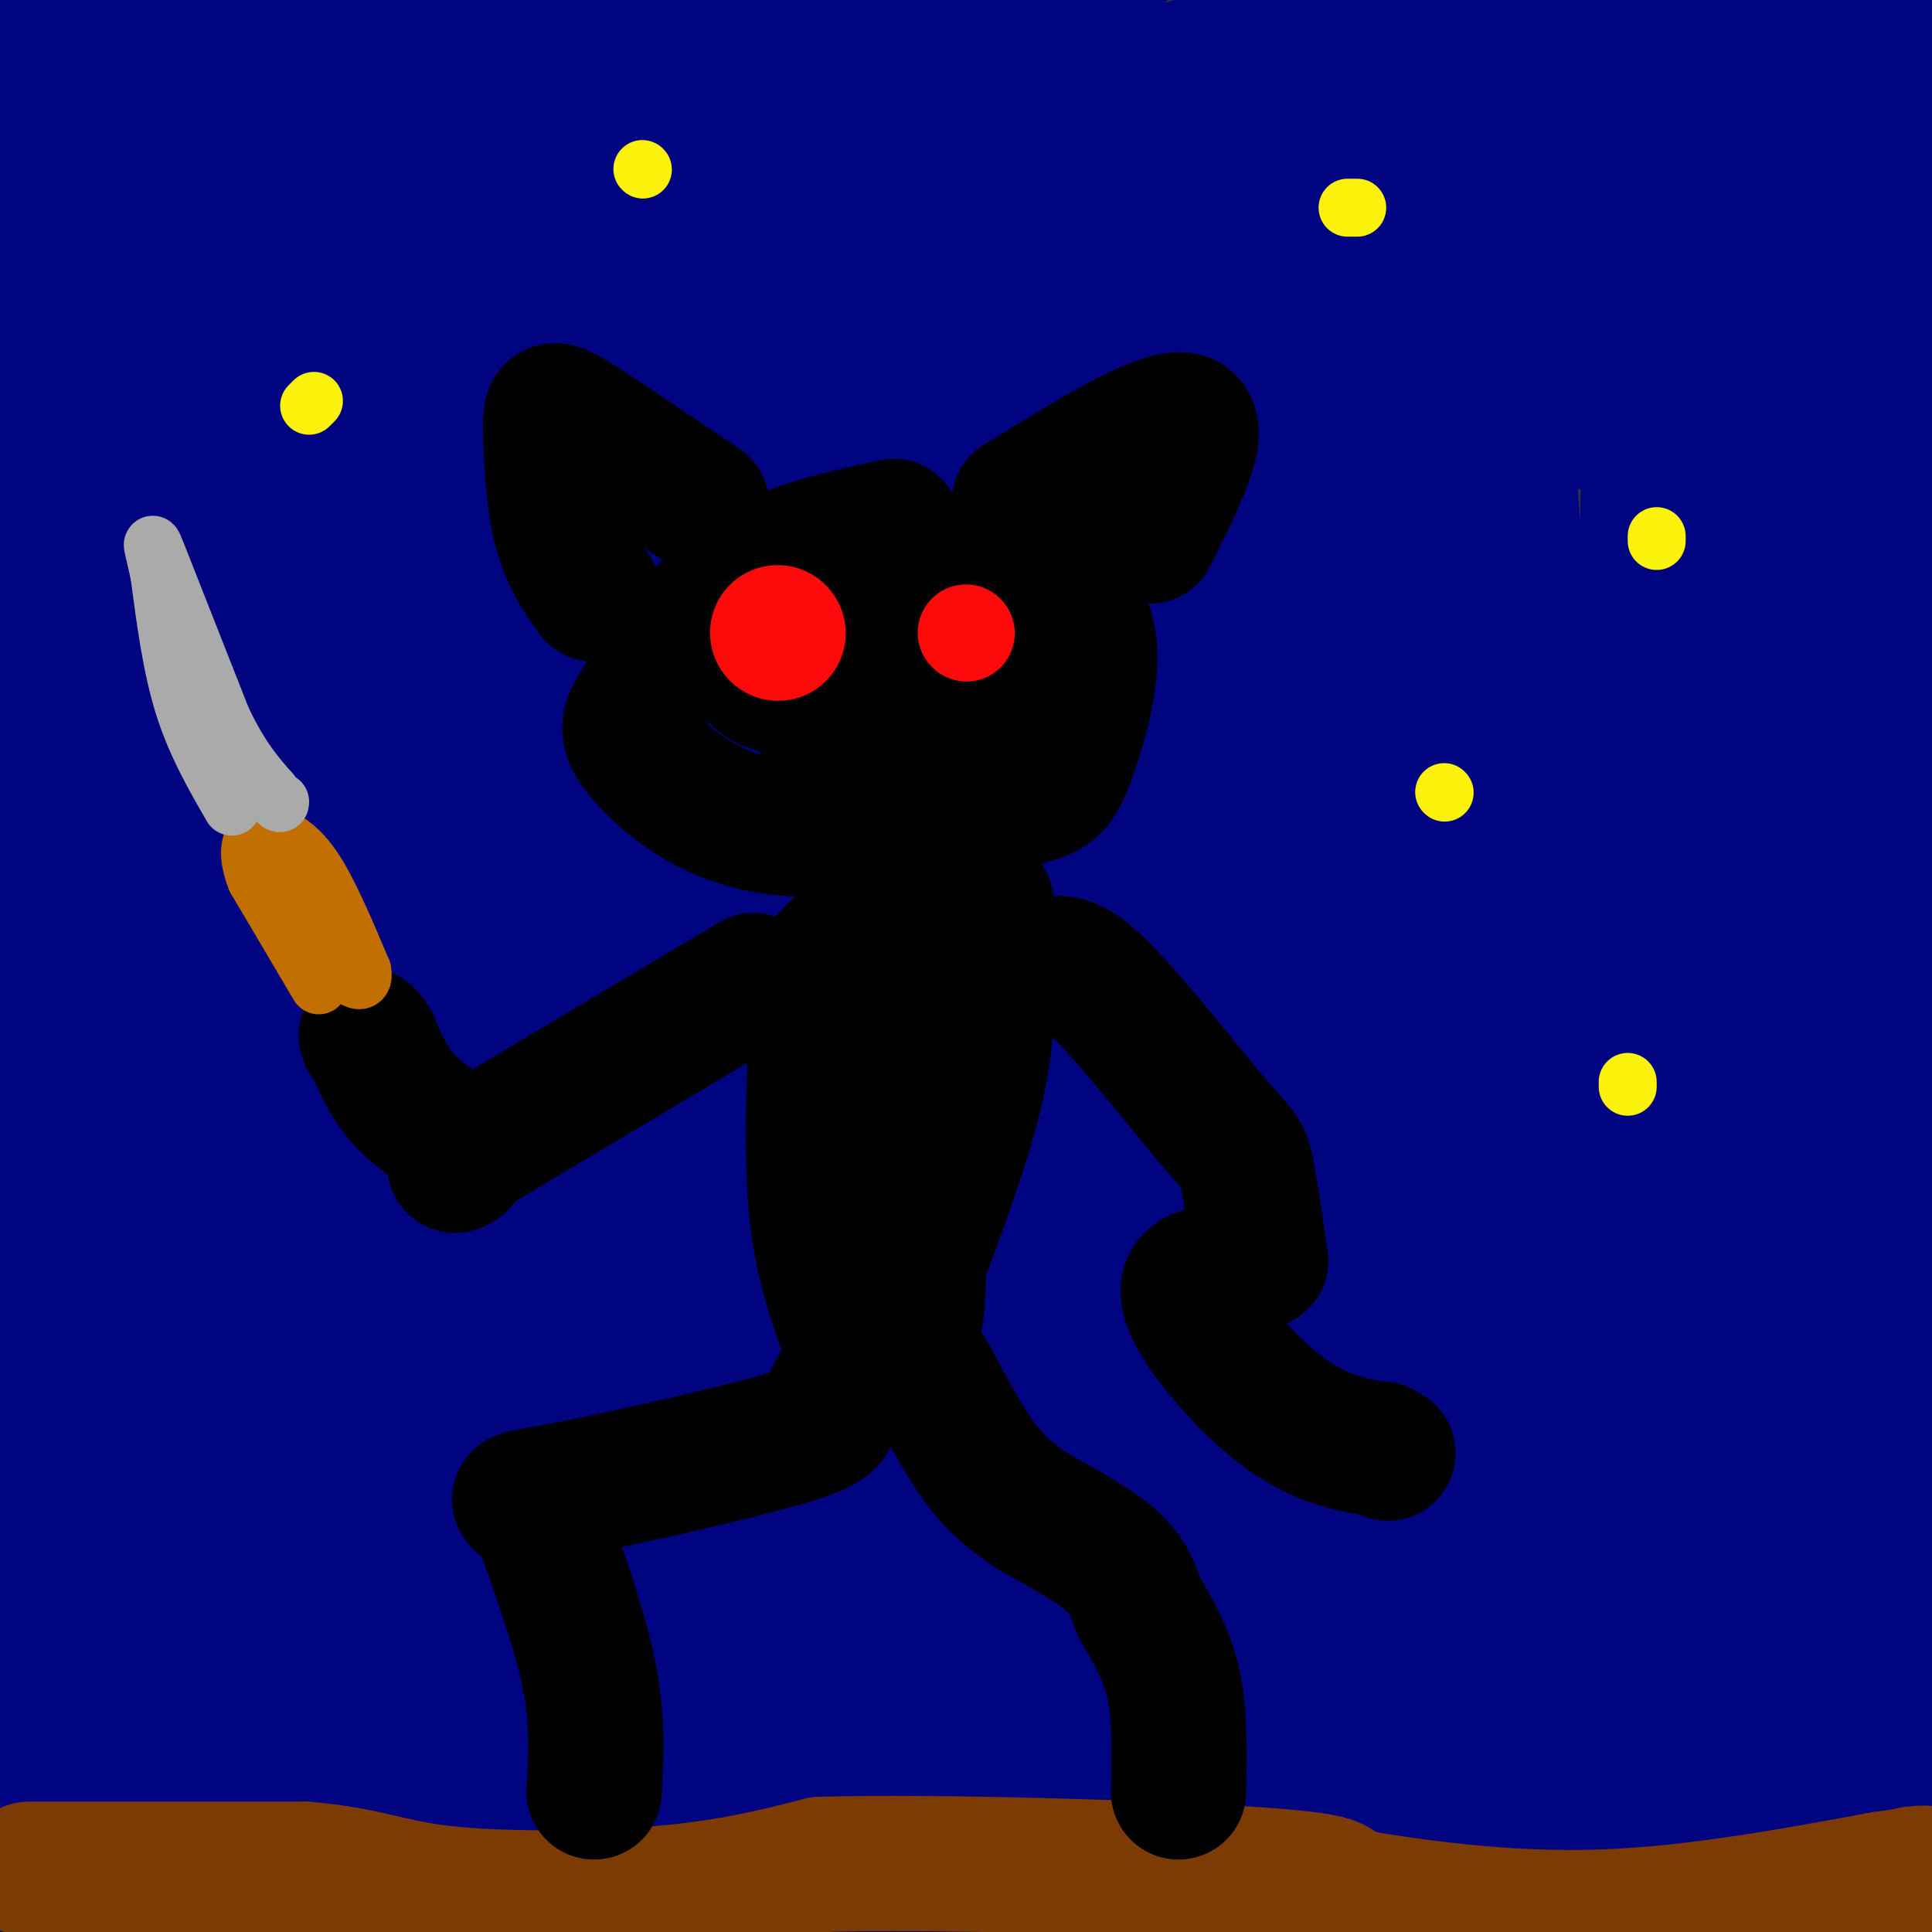 <svg viewBox='0 0 400 400' version='1.1' xmlns='http://www.w3.org/2000/svg' xmlns:xlink='http://www.w3.org/1999/xlink'><rect x="0" y="0" width="400" height="400" fill="#333333" stroke="none"/><g fill='none' stroke='#000481' stroke-width='28' stroke-linecap='round' stroke-linejoin='round'><path d='M132,365c29.235,-4.979 58.471,-9.958 90,-18c31.529,-8.042 65.352,-19.147 87,-31c21.648,-11.853 31.122,-24.455 47,-33c15.878,-8.545 38.161,-13.032 3,-6c-35.161,7.032 -127.767,25.585 -198,35c-70.233,9.415 -118.093,9.694 -137,12c-18.907,2.306 -8.862,6.639 34,-5c42.862,-11.639 118.540,-39.249 124,-37c5.460,2.249 -59.297,34.357 -106,61c-46.703,26.643 -75.351,47.822 -104,69'/><path d='M84,365c55.120,-24.791 110.241,-49.582 167,-81c56.759,-31.418 115.157,-69.463 137,-85c21.843,-15.537 7.133,-8.566 -7,1c-14.133,9.566 -27.688,21.726 -51,36c-23.313,14.274 -56.383,30.661 -101,53c-44.617,22.339 -100.782,50.630 -135,64c-34.218,13.370 -46.491,11.820 -75,4c-28.509,-7.820 -73.255,-21.910 -118,-36'/><path d='M104,147c22.526,-0.601 45.053,-1.203 56,-2c10.947,-0.797 10.316,-1.791 4,10c-6.316,11.791 -18.316,36.367 -42,71c-23.684,34.633 -59.053,79.324 -105,128c-45.947,48.676 -102.474,101.338 -159,154'/><path d='M86,172c0.000,0.000 323.000,-220.000 323,-220'/><path d='M290,126c-104.583,72.500 -209.167,145.000 -274,188c-64.833,43.000 -89.917,56.500 -115,70'/><path d='M111,105c49.970,-16.970 99.940,-33.940 122,-42c22.060,-8.060 16.208,-7.208 -21,43c-37.208,50.208 -105.774,149.774 -163,225c-57.226,75.226 -103.113,126.113 -149,177'/><path d='M133,43c-18.083,104.750 -36.167,209.500 -57,287c-20.833,77.500 -44.417,127.750 -68,178'/><path d='M44,30c-0.188,37.028 -0.377,74.056 -5,119c-4.623,44.944 -13.681,97.805 -19,146c-5.319,48.195 -6.900,91.723 -5,99c1.900,7.277 7.283,-21.699 10,-51c2.717,-29.301 2.770,-58.927 3,-97c0.230,-38.073 0.637,-84.592 -6,-129c-6.637,-44.408 -20.319,-86.704 -34,-129'/><path d='M25,253c25.583,54.083 51.167,108.167 70,138c18.833,29.833 30.917,35.417 43,41'/><path d='M99,271c-10.111,-43.089 -20.222,-86.178 -23,-78c-2.778,8.178 1.778,67.622 8,120c6.222,52.378 14.111,97.689 22,143'/><path d='M68,369c-5.006,-10.821 -10.012,-21.643 -14,-48c-3.988,-26.357 -6.958,-68.250 -5,-114c1.958,-45.750 8.845,-95.357 19,-132c10.155,-36.643 23.577,-60.321 37,-84'/><path d='M113,22c0.311,79.422 0.622,158.844 0,220c-0.622,61.156 -2.178,104.044 -5,138c-2.822,33.956 -6.911,58.978 -11,84'/><path d='M87,275c-1.300,-34.199 -2.599,-68.399 0,-114c2.599,-45.601 9.097,-102.604 9,-107c-0.097,-4.396 -6.790,43.813 -15,80c-8.210,36.187 -17.938,60.350 -26,90c-8.062,29.650 -14.459,64.785 -17,88c-2.541,23.215 -1.225,34.508 1,41c2.225,6.492 5.361,8.183 14,5c8.639,-3.183 22.782,-11.239 51,-32c28.218,-20.761 70.510,-54.226 110,-86c39.490,-31.774 76.176,-61.858 109,-92c32.824,-30.142 61.786,-60.343 61,-58c-0.786,2.343 -31.321,37.230 -57,60c-25.679,22.770 -46.504,33.422 -85,66c-38.496,32.578 -94.663,87.080 -101,87c-6.337,-0.080 37.157,-54.743 53,-73c15.843,-18.257 4.035,-0.108 -6,13c-10.035,13.108 -18.296,21.174 -47,47c-28.704,25.826 -77.852,69.413 -127,113'/><path d='M159,364c80.333,-24.083 160.667,-48.167 209,-65c48.333,-16.833 64.667,-26.417 81,-36'/><path d='M352,213c-44.460,15.225 -88.920,30.451 -133,48c-44.080,17.549 -87.781,37.422 -105,44c-17.219,6.578 -7.957,-0.140 0,-7c7.957,-6.860 14.607,-13.860 15,-18c0.393,-4.140 -5.473,-5.418 20,-16c25.473,-10.582 82.284,-30.469 122,-43c39.716,-12.531 62.335,-17.706 63,-13c0.665,4.706 -20.626,19.292 -41,33c-20.374,13.708 -39.831,26.537 -73,40c-33.169,13.463 -80.048,27.561 -121,38c-40.952,10.439 -75.976,17.220 -111,24'/><path d='M157,182c56.426,-44.037 112.852,-88.073 133,-105c20.148,-16.927 4.019,-6.743 -16,-1c-20.019,5.743 -43.928,7.046 -77,13c-33.072,5.954 -75.306,16.558 -112,27c-36.694,10.442 -67.847,20.721 -99,31'/><path d='M89,138c53.922,-11.721 107.844,-23.442 159,-38c51.156,-14.558 99.547,-31.954 113,-34c13.453,-2.046 -8.032,11.257 -79,38c-70.968,26.743 -191.419,66.927 -257,91c-65.581,24.073 -76.290,32.037 -87,40'/><path d='M15,180c2.667,-2.156 5.333,-4.311 6,-1c0.667,3.311 -0.667,12.089 -7,25c-6.333,12.911 -17.667,29.956 -29,47'/><path d='M45,292c34.712,-26.993 69.425,-53.985 101,-84c31.575,-30.015 60.013,-63.051 75,-83c14.987,-19.949 16.521,-26.809 18,-29c1.479,-2.191 2.901,0.287 -19,34c-21.901,33.713 -67.124,98.661 -89,111c-21.876,12.339 -20.403,-27.931 -14,-46c6.403,-18.069 17.737,-13.936 24,-18c6.263,-4.064 7.455,-16.325 5,-13c-2.455,3.325 -8.559,22.236 -12,36c-3.441,13.764 -4.221,22.382 -5,31'/><path d='M129,231c-5.585,14.002 -17.048,33.507 -6,30c11.048,-3.507 44.606,-30.026 68,-46c23.394,-15.974 36.623,-21.403 68,-34c31.377,-12.597 80.902,-32.362 96,-40c15.098,-7.638 -4.230,-3.150 -29,2c-24.770,5.150 -54.980,10.963 -89,19c-34.020,8.037 -71.850,18.297 -112,34c-40.150,15.703 -82.620,36.849 -95,42c-12.380,5.151 5.331,-5.691 12,-12c6.669,-6.309 2.295,-8.083 64,-43c61.705,-34.917 189.487,-102.976 246,-134c56.513,-31.024 41.756,-25.012 27,-19'/><path d='M379,30c-3.455,2.584 -25.592,18.543 -50,31c-24.408,12.457 -51.086,21.411 -78,28c-26.914,6.589 -54.063,10.813 -99,14c-44.938,3.187 -107.664,5.339 -130,4c-22.336,-1.339 -4.283,-6.168 13,-15c17.283,-8.832 33.795,-21.666 82,-39c48.205,-17.334 128.102,-39.167 208,-61'/><path d='M212,6c0.000,0.000 -246.000,71.000 -246,71'/><path d='M187,82c0.000,0.000 264.000,-15.000 264,-15'/><path d='M336,84c-51.267,7.558 -102.534,15.117 -142,21c-39.466,5.883 -67.133,10.091 -76,7c-8.867,-3.091 1.064,-13.482 12,-23c10.936,-9.518 22.878,-18.163 43,-28c20.122,-9.837 48.425,-20.865 79,-31c30.575,-10.135 63.422,-19.376 85,-24c21.578,-4.624 31.886,-4.629 -18,9c-49.886,13.629 -159.968,40.894 -240,58c-80.032,17.106 -130.016,24.053 -180,31'/><path d='M119,24c0.000,0.000 90.000,-26.000 90,-26'/><path d='M12,16c5.667,8.167 11.333,16.333 9,20c-2.333,3.667 -12.667,2.833 -23,2'/><path d='M16,6c0.000,0.000 61.000,-13.000 61,-13'/><path d='M154,1c-22.333,2.500 -44.667,5.000 -71,6c-26.333,1.000 -56.667,0.500 -87,0'/><path d='M141,0c0.000,0.000 -155.000,6.000 -155,6'/><path d='M107,11c0.000,0.000 -115.000,29.000 -115,29'/><path d='M12,26c1.190,-6.694 2.380,-13.388 33,-16c30.620,-2.612 90.669,-1.143 110,4c19.331,5.143 -2.055,13.961 -13,21c-10.945,7.039 -11.449,12.299 -19,19c-7.551,6.701 -22.148,14.843 -29,26c-6.852,11.157 -5.958,25.331 -21,11c-15.042,-14.331 -46.021,-57.165 -77,-100'/><path d='M26,74c17.084,103.082 34.169,206.163 39,256c4.831,49.837 -2.590,46.428 -6,-17c-3.410,-63.428 -2.809,-186.877 -1,-253c1.809,-66.123 4.825,-74.920 -5,-29c-9.825,45.920 -32.491,146.555 -41,216c-8.509,69.445 -2.860,107.698 -4,101c-1.140,-6.698 -9.070,-58.349 -17,-110'/><path d='M10,147c14.400,52.844 28.800,105.689 25,91c-3.800,-14.689 -25.800,-96.911 -35,-128c-9.200,-31.089 -5.600,-11.044 -2,9'/><path d='M0,165c-0.615,-9.482 -1.230,-18.963 0,-11c1.230,7.963 4.304,33.371 5,39c0.696,5.629 -0.988,-8.519 1,-12c1.988,-3.481 7.646,3.706 9,-2c1.354,-5.706 -1.597,-24.306 3,-6c4.597,18.306 16.742,73.516 28,113c11.258,39.484 21.629,63.242 32,87'/><path d='M78,373c5.833,19.333 4.417,24.167 3,29'/><path d='M169,390c45.513,-9.093 91.025,-18.186 113,-22c21.975,-3.814 20.412,-2.350 -7,-3c-27.412,-0.650 -80.674,-3.415 -119,1c-38.326,4.415 -61.715,16.010 -77,22c-15.285,5.990 -22.464,6.376 25,7c47.464,0.624 149.572,1.488 211,-1c61.428,-2.488 82.177,-8.327 68,-10c-14.177,-1.673 -63.278,0.819 -106,4c-42.722,3.181 -79.063,7.052 -67,7c12.063,-0.052 72.532,-4.026 133,-8'/><path d='M343,387c33.833,-1.333 51.917,-0.667 70,0'/><path d='M378,396c-109.013,3.041 -218.027,6.082 -231,1c-12.973,-5.082 70.094,-18.288 131,-24c60.906,-5.712 99.652,-3.931 116,-5c16.348,-1.069 10.300,-4.988 -44,-1c-54.300,3.988 -156.850,15.881 -183,21c-26.150,5.119 24.100,3.462 81,0c56.900,-3.462 120.450,-8.731 184,-14'/><path d='M374,369c-60.348,3.999 -120.696,7.997 -143,7c-22.304,-0.997 -6.565,-6.990 2,-12c8.565,-5.010 9.954,-9.038 8,-12c-1.954,-2.962 -7.253,-4.860 25,-16c32.253,-11.140 102.057,-31.524 122,-36c19.943,-4.476 -9.974,6.956 -23,13c-13.026,6.044 -9.159,6.702 -53,15c-43.841,8.298 -135.388,24.237 -163,28c-27.612,3.763 8.712,-4.651 25,-9c16.288,-4.349 12.539,-4.632 51,-8c38.461,-3.368 119.132,-9.819 105,-11c-14.132,-1.181 -123.066,2.910 -232,7'/><path d='M98,335c-45.101,2.506 -41.855,5.270 -7,0c34.855,-5.270 101.318,-18.574 163,-24c61.682,-5.426 118.582,-2.973 134,0c15.418,2.973 -10.645,6.466 -28,9c-17.355,2.534 -26.003,4.110 -44,4c-17.997,-0.110 -45.344,-1.907 -92,0c-46.656,1.907 -112.622,7.516 -130,8c-17.378,0.484 13.832,-4.158 39,-7c25.168,-2.842 44.292,-3.886 87,-7c42.708,-3.114 108.998,-8.300 137,-6c28.002,2.300 17.715,12.086 19,18c1.285,5.914 14.143,7.957 27,10'/><path d='M390,345c-8.335,3.204 -16.670,6.408 -22,4c-5.330,-2.408 -7.654,-10.429 -9,-18c-1.346,-7.571 -1.714,-14.693 -2,-22c-0.286,-7.307 -0.492,-14.798 3,-21c3.492,-6.202 10.680,-11.117 14,-18c3.320,-6.883 2.773,-15.736 3,6c0.227,21.736 1.230,74.062 0,99c-1.230,24.938 -4.693,22.488 -12,22c-7.307,-0.488 -18.456,0.986 -29,-2c-10.544,-2.986 -20.481,-10.431 -28,-15c-7.519,-4.569 -12.621,-6.262 -17,-12c-4.379,-5.738 -8.035,-15.521 -10,-22c-1.965,-6.479 -2.240,-9.655 0,-13c2.240,-3.345 6.995,-6.860 15,-10c8.005,-3.140 19.259,-5.903 37,-8c17.741,-2.097 41.969,-3.526 49,-2c7.031,1.526 -3.134,6.007 -13,10c-9.866,3.993 -19.433,7.496 -29,11'/><path d='M340,334c-20.442,5.142 -57.046,12.497 -50,15c7.046,2.503 57.741,0.156 64,0c6.259,-0.156 -31.917,1.881 -46,1c-14.083,-0.881 -4.074,-4.679 -3,-6c1.074,-1.321 -6.788,-0.163 5,-10c11.788,-9.837 43.225,-30.668 62,-45c18.775,-14.332 24.887,-22.166 31,-30'/><path d='M392,323c-0.778,11.328 -1.555,22.656 -3,24c-1.445,1.344 -3.557,-7.295 -8,-38c-4.443,-30.705 -11.215,-83.477 -16,-141c-4.785,-57.523 -7.581,-119.799 -2,-68c5.581,51.799 19.540,217.673 25,225c5.460,7.327 2.422,-143.892 0,-189c-2.422,-45.108 -4.229,15.894 -9,53c-4.771,37.106 -12.506,50.316 -16,54c-3.494,3.684 -2.747,-2.158 -2,-8'/><path d='M361,235c-2.348,-6.079 -7.217,-17.278 -11,-63c-3.783,-45.722 -6.480,-125.968 -8,-98c-1.520,27.968 -1.865,164.150 0,222c1.865,57.850 5.938,37.366 13,47c7.062,9.634 17.114,49.384 8,16c-9.114,-33.384 -37.392,-139.901 -49,-210c-11.608,-70.099 -6.544,-103.779 -2,-55c4.544,48.779 8.570,180.017 0,204c-8.570,23.983 -29.734,-59.291 -42,-110c-12.266,-50.709 -15.633,-68.855 -19,-87'/><path d='M251,101c-2.855,-21.944 -0.492,-33.304 0,-5c0.492,28.304 -0.886,96.272 0,162c0.886,65.728 4.037,129.215 11,68c6.963,-61.215 17.739,-247.130 6,-289c-11.739,-41.870 -45.993,60.307 -64,110c-18.007,49.693 -19.768,46.901 -22,52c-2.232,5.099 -4.935,18.087 -6,28c-1.065,9.913 -0.492,16.750 4,-4c4.492,-20.750 12.902,-69.086 15,-104c2.098,-34.914 -2.115,-56.404 10,-34c12.115,22.404 40.557,88.702 69,155'/><path d='M274,240c19.717,36.945 34.509,51.808 42,58c7.491,6.192 7.679,3.714 1,-13c-6.679,-16.714 -20.226,-47.663 -26,-58c-5.774,-10.337 -3.774,-0.062 0,4c3.774,4.062 9.321,1.910 14,0c4.679,-1.910 8.491,-3.579 14,-6c5.509,-2.421 12.715,-5.596 15,-20c2.285,-14.404 -0.353,-40.039 0,-54c0.353,-13.961 3.696,-16.250 -7,-9c-10.696,7.250 -35.430,24.037 -53,36c-17.570,11.963 -27.976,19.101 -42,38c-14.024,18.899 -31.666,49.561 -37,56c-5.334,6.439 1.641,-11.343 15,-36c13.359,-24.657 33.103,-56.188 41,-68c7.897,-11.812 3.949,-3.906 0,4'/><path d='M251,172c0.604,5.847 2.114,18.464 3,27c0.886,8.536 1.150,12.990 10,17c8.850,4.010 26.288,7.576 28,9c1.712,1.424 -12.301,0.706 -18,-1c-5.699,-1.706 -3.084,-4.399 0,-6c3.084,-1.601 6.639,-2.108 6,-7c-0.639,-4.892 -5.470,-14.167 0,-19c5.470,-4.833 21.242,-5.224 31,7c9.758,12.224 13.502,37.064 16,48c2.498,10.936 3.749,7.968 5,5'/><path d='M332,252c2.299,-1.278 5.546,-6.971 1,-19c-4.546,-12.029 -16.884,-30.392 -14,-30c2.884,0.392 20.989,19.538 31,30c10.011,10.462 11.926,12.240 12,15c0.074,2.760 -1.693,6.503 -2,6c-0.307,-0.503 0.847,-5.251 2,-10'/><path d='M362,244c1.558,-16.268 4.453,-51.936 1,-76c-3.453,-24.064 -13.255,-36.522 -17,-49c-3.745,-12.478 -1.433,-24.976 1,-31c2.433,-6.024 4.989,-5.573 7,-8c2.011,-2.427 3.478,-7.730 1,-15c-2.478,-7.270 -8.901,-16.505 -15,-23c-6.099,-6.495 -11.873,-10.249 -17,-10c-5.127,0.249 -9.608,4.500 -14,10c-4.392,5.500 -8.696,12.250 -13,19'/><path d='M296,61c-1.820,3.494 0.131,2.730 0,3c-0.131,0.270 -2.342,1.573 -7,0c-4.658,-1.573 -11.762,-6.024 -1,-10c10.762,-3.976 39.390,-7.478 52,-10c12.610,-2.522 9.203,-4.064 9,-5c-0.203,-0.936 2.799,-1.268 4,-4c1.201,-2.732 0.600,-7.866 0,-13'/><path d='M353,22c-0.132,-3.051 -0.464,-4.179 2,-6c2.464,-1.821 7.722,-4.333 14,-3c6.278,1.333 13.575,6.513 15,8c1.425,1.487 -3.021,-0.718 -4,14c-0.979,14.718 1.511,46.359 4,78'/><path d='M384,113c1.261,11.718 2.413,2.012 3,-1c0.587,-3.012 0.609,0.668 1,-12c0.391,-12.668 1.152,-41.685 -1,-58c-2.152,-16.315 -7.216,-19.930 -7,-18c0.216,1.930 5.712,9.404 8,26c2.288,16.596 1.368,42.313 1,36c-0.368,-6.313 -0.184,-44.657 0,-83'/><path d='M389,3c-9.960,-6.436 -34.859,18.974 -59,31c-24.141,12.026 -47.522,10.667 -87,10c-39.478,-0.667 -95.052,-0.641 -120,0c-24.948,0.641 -19.271,1.897 4,-7c23.271,-8.897 64.135,-27.949 105,-47'/><path d='M156,2c11.917,-0.167 23.833,-0.333 34,8c10.167,8.333 18.583,25.167 27,42'/></g>
<g fill='none' stroke='#7C3B02' stroke-width='28' stroke-linecap='round' stroke-linejoin='round'><path d='M6,387c0.000,0.000 57.000,0.000 57,0'/><path d='M63,387c13.095,1.060 17.333,3.708 29,5c11.667,1.292 30.762,1.226 45,0c14.238,-1.226 23.619,-3.613 33,-6'/><path d='M170,386c23.889,-0.667 67.111,0.667 88,2c20.889,1.333 19.444,2.667 18,4'/><path d='M276,392c11.600,2.089 31.600,5.311 52,5c20.400,-0.311 41.200,-4.156 62,-8'/><path d='M390,389c11.333,-1.500 8.667,-1.250 6,-1'/></g>
<g fill='none' stroke='#000000' stroke-width='28' stroke-linecap='round' stroke-linejoin='round'><path d='M123,371c0.417,-7.333 0.833,-14.667 -1,-24c-1.833,-9.333 -5.917,-20.667 -10,-32'/><path d='M112,315c-3.860,-5.726 -8.509,-4.040 2,-6c10.509,-1.960 36.175,-7.566 48,-11c11.825,-3.434 9.807,-4.695 10,-7c0.193,-2.305 2.596,-5.652 5,-9'/><path d='M177,282c1.000,-1.667 1.000,-1.333 1,-1'/><path d='M244,371c0.167,-7.833 0.333,-15.667 -1,-22c-1.333,-6.333 -4.167,-11.167 -7,-16'/><path d='M236,333c-1.711,-4.267 -2.489,-6.933 -6,-10c-3.511,-3.067 -9.756,-6.533 -16,-10'/><path d='M214,313c-4.489,-3.022 -7.711,-5.578 -11,-10c-3.289,-4.422 -6.644,-10.711 -10,-17'/><path d='M193,286c-1.667,-2.833 -0.833,-1.417 0,0'/><path d='M175,275c-2.500,-7.250 -5.000,-14.500 -6,-25c-1.000,-10.500 -0.500,-24.250 0,-38'/><path d='M169,212c-0.185,-7.470 -0.648,-7.147 0,-9c0.648,-1.853 2.405,-5.884 9,-10c6.595,-4.116 18.027,-8.319 23,-8c4.973,0.319 3.486,5.159 2,10'/><path d='M203,195c0.889,5.511 2.111,14.289 0,26c-2.111,11.711 -7.556,26.356 -13,41'/><path d='M190,262c-1.978,10.200 -0.422,15.200 0,6c0.422,-9.200 -0.289,-32.600 -1,-56'/><path d='M189,212c-0.333,-10.167 -0.667,-7.583 -1,-5'/><path d='M156,203c0.000,0.000 -57.000,34.000 -57,34'/><path d='M99,237c-8.940,6.155 -2.792,4.542 -3,2c-0.208,-2.542 -6.774,-6.012 -11,-10c-4.226,-3.988 -6.113,-8.494 -8,-13'/><path d='M77,216c-1.500,-2.333 -1.250,-1.667 -1,-1'/><path d='M217,200c2.238,-0.756 4.476,-1.512 11,5c6.524,6.512 17.333,20.292 23,27c5.667,6.708 6.190,6.345 7,10c0.810,3.655 1.905,11.327 3,19'/><path d='M261,261c-3.750,2.976 -14.625,0.917 -15,6c-0.375,5.083 9.750,17.310 18,24c8.250,6.690 14.625,7.845 21,9'/><path d='M285,300c3.667,1.500 2.333,0.750 1,0'/><path d='M185,109c-7.732,1.668 -15.465,3.336 -22,6c-6.535,2.664 -11.873,6.324 -17,12c-5.127,5.676 -10.044,13.367 -13,18c-2.956,4.633 -3.950,6.209 0,11c3.950,4.791 12.843,12.797 26,15c13.157,2.203 30.579,-1.399 48,-5'/><path d='M207,166c10.144,-1.360 11.502,-2.262 14,-9c2.498,-6.738 6.134,-19.314 4,-26c-2.134,-6.686 -10.038,-7.482 -19,-8c-8.962,-0.518 -18.981,-0.759 -29,-1'/><path d='M177,122c-6.940,1.833 -9.792,6.917 -14,11c-4.208,4.083 -9.774,7.167 -2,9c7.774,1.833 28.887,2.417 50,3'/><path d='M211,145c4.667,0.022 -8.667,-1.422 -18,-1c-9.333,0.422 -14.667,2.711 -20,5'/><path d='M173,149c-3.833,0.833 -3.417,0.417 -3,0'/><path d='M123,123c-2.726,-3.810 -5.452,-7.619 -7,-14c-1.548,-6.381 -1.917,-15.333 -2,-20c-0.083,-4.667 0.119,-5.048 5,-2c4.881,3.048 14.440,9.524 24,16'/><path d='M143,103c4.000,2.667 2.000,1.333 0,0'/><path d='M211,104c14.750,-9.083 29.500,-18.167 34,-17c4.500,1.167 -1.250,12.583 -7,24'/></g>
<g fill='none' stroke='#FD0A0A' stroke-width='28' stroke-linecap='round' stroke-linejoin='round'><path d='M161,131c0.000,0.000 0.100,0.100 0.1,0.1'/></g>
<g fill='none' stroke='#FD0A0A' stroke-width='20' stroke-linecap='round' stroke-linejoin='round'><path d='M200,131c0.000,0.000 0.100,0.100 0.1,0.1'/></g>
<g fill='none' stroke='#C26F01' stroke-width='12' stroke-linecap='round' stroke-linejoin='round'><path d='M66,204c0.000,0.000 -13.000,-22.000 -13,-22'/><path d='M53,182c-2.158,-5.397 -1.053,-7.890 0,-9c1.053,-1.110 2.053,-0.837 4,0c1.947,0.837 4.842,2.239 8,7c3.158,4.761 6.579,12.880 10,21'/><path d='M75,201c0.711,3.578 -2.511,2.022 -6,-3c-3.489,-5.022 -7.244,-13.511 -11,-22'/></g>
<g fill='none' stroke='#AAAAAA' stroke-width='12' stroke-linecap='round' stroke-linejoin='round'><path d='M48,167c-3.750,-6.500 -7.500,-13.000 -10,-21c-2.500,-8.000 -3.750,-17.500 -5,-27'/><path d='M33,119c-1.356,-6.333 -2.244,-8.667 0,-3c2.244,5.667 7.622,19.333 13,33'/><path d='M46,149c3.833,8.000 6.917,11.500 10,15'/><path d='M56,164c2.000,2.833 2.000,2.417 2,2'/></g>
<g fill='none' stroke='#FBF20B' stroke-width='12' stroke-linecap='round' stroke-linejoin='round'><path d='M343,111c0.000,0.000 0.000,1.000 0,1'/><path d='M281,43c0.000,0.000 -2.000,0.000 -2,0'/><path d='M133,35c0.000,0.000 0.100,0.100 0.1,0.1'/><path d='M65,83c0.000,0.000 -1.000,1.000 -1,1'/><path d='M337,225c0.000,0.000 0.000,-1.000 0,-1'/><path d='M299,164c0.000,0.000 0.100,0.100 0.1,0.1'/></g>
</svg>
